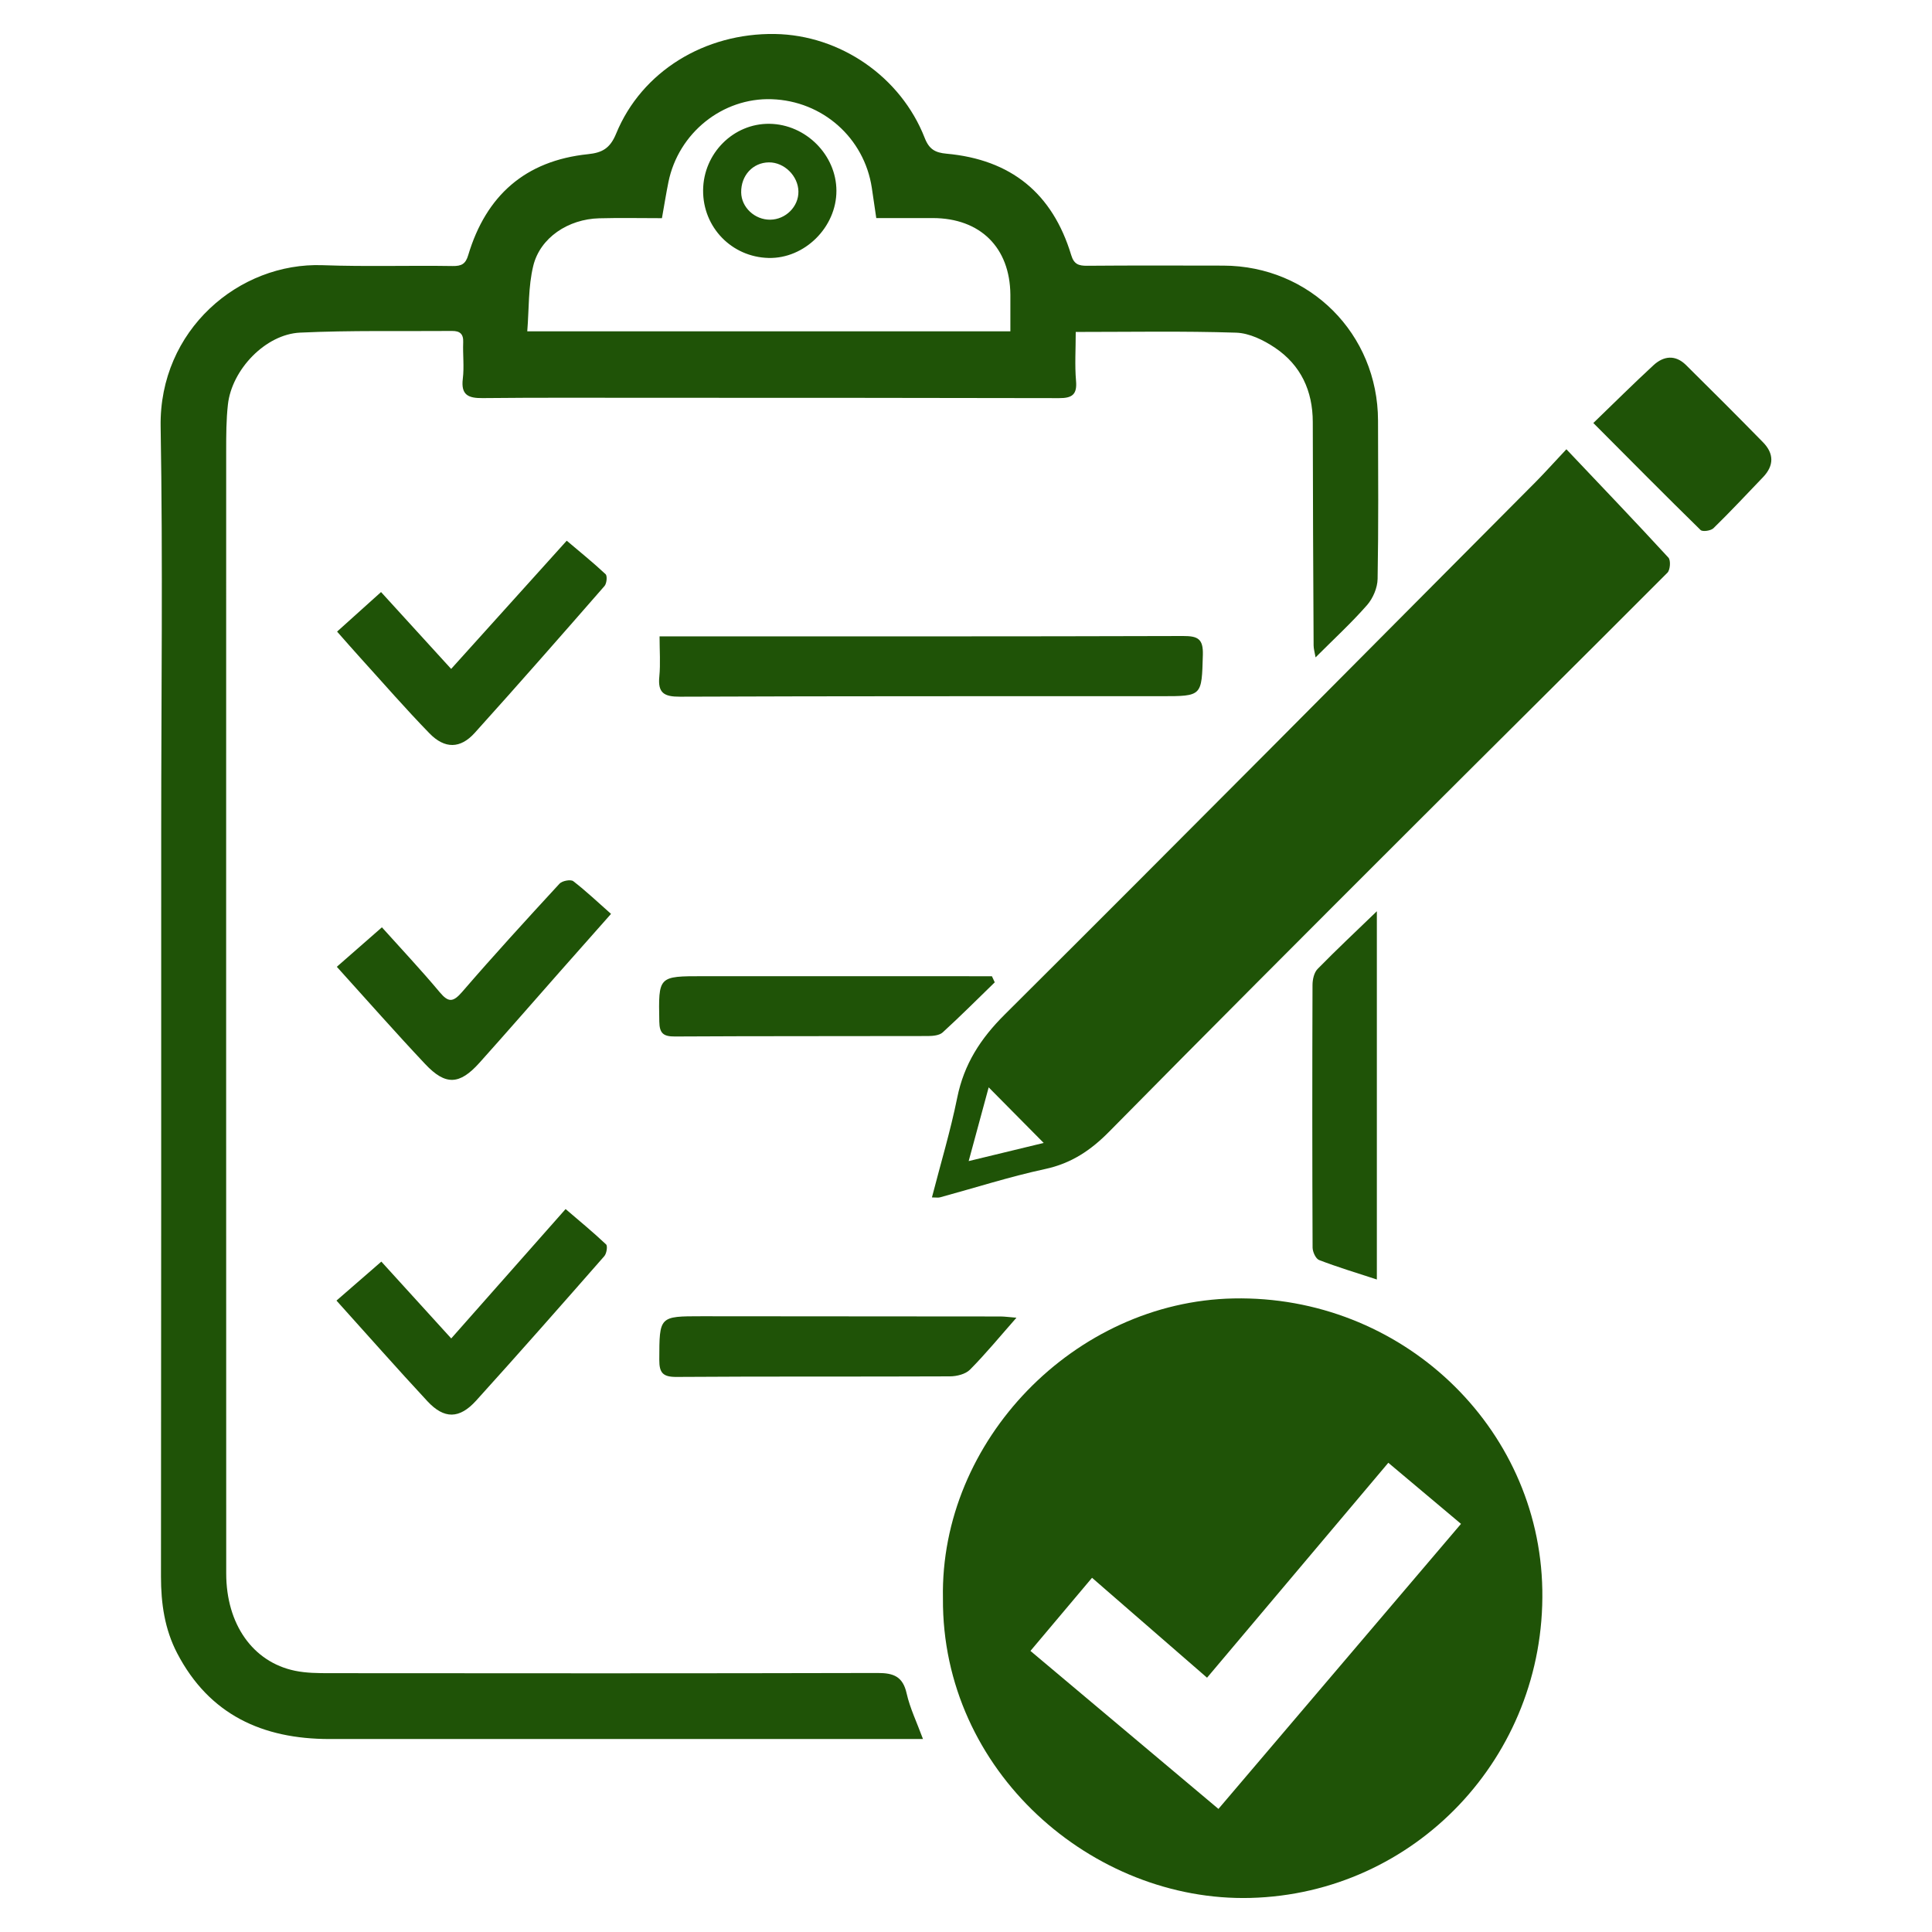 <svg xmlns="http://www.w3.org/2000/svg" xmlns:xlink="http://www.w3.org/1999/xlink" id="Layer_1" x="0px" y="0px" viewBox="0 0 512 512" style="enable-background:new 0 0 512 512;" xml:space="preserve"><style type="text/css">	.st0{fill:#1F5307;}</style><g>	<path class="st0" d="M285.08,87.97c0,4.63-0.28,8.83,0.08,12.97c0.33,3.68-1.1,4.58-4.49,4.57c-36.38-0.09-72.75-0.08-109.13-0.09  c-14.55,0-29.1-0.07-43.65,0.08c-3.79,0.04-5.78-0.81-5.24-5.15c0.39-3.17-0.03-6.43,0.1-9.64c0.1-2.23-0.9-3.02-2.95-3  c-13.43,0.11-26.87-0.19-40.27,0.44c-9.19,0.43-18.1,9.82-19.13,19.04c-0.45,4.02-0.46,8.1-0.46,12.15  c-0.02,99.22-0.01,198.44,0.01,297.66c0,13.4,7.04,23.46,18.22,25.77c2.98,0.62,6.12,0.64,9.18,0.64  c48.41,0.04,96.82,0.07,145.23-0.05c4.22-0.01,6.69,0.93,7.69,5.42c0.87,3.89,2.67,7.57,4.33,12.08c-5.37,0-10.18,0-14.99,0  c-47.43,0-94.86-0.01-142.29,0c-17.73,0-31.86-6.42-40.37-22.74c-3.31-6.35-4.29-13.18-4.29-20.29  c0.07-65.77,0.06-131.55,0.06-197.32c0-35.83,0.46-71.66-0.15-107.47C42.16,87.5,63.33,69.47,85.52,70.28  c11.46,0.42,22.94,0.04,34.42,0.22c2.38,0.04,3.45-0.55,4.14-2.88c4.73-15.81,15.14-25.04,31.74-26.76  c3.68-0.38,5.84-1.47,7.46-5.44c6.78-16.53,23.52-26.71,42.1-26.41c17.24,0.28,33.34,11.3,39.68,27.55  c1.18,3.03,2.81,3.9,5.78,4.17c17.09,1.55,28.09,10.5,33.04,26.87c0.73,2.42,1.96,2.85,4.22,2.83c12.03-0.1,24.06-0.06,36.1-0.04  c22.92,0.06,40.93,18.08,40.99,41.05c0.04,13.99,0.14,27.99-0.11,41.98c-0.04,2.36-1.23,5.15-2.8,6.94  c-4.12,4.7-8.75,8.96-13.64,13.85c-0.25-1.44-0.52-2.3-0.52-3.17c-0.1-19.73-0.2-39.46-0.22-59.19  c-0.01-8.3-3.18-15.09-10.01-19.69c-3.01-2.03-6.81-3.89-10.31-4C313.62,87.71,299.64,87.97,285.08,87.97z M267.76,87.8  c0-3.59,0.02-6.66,0-9.72c-0.11-12.49-7.99-20.27-20.56-20.29c-4.97-0.01-9.95,0-14.98,0c-0.45-3.08-0.81-5.55-1.18-8.02  c-2.01-13.25-13.07-23.03-26.53-23.48c-13.02-0.44-24.71,8.92-27.37,21.95c-0.63,3.11-1.12,6.24-1.72,9.58  c-5.75,0-11.19-0.12-16.63,0.03c-8.19,0.21-15.65,5.12-17.47,12.6c-1.35,5.53-1.11,11.45-1.59,17.36  C182.92,87.8,225.09,87.8,267.76,87.8z"></path>	<path class="st0" d="M249.89,423.58c-0.8-41.82,34.89-78.64,77.03-79.48c44.3-0.88,81.03,33.78,81.81,77.2  c0.79,44.3-33.8,80.55-77.36,81.67C289.55,504.05,249.58,469.43,249.89,423.58z M319.88,444.61  c-10.38-9.02-20.27-17.61-30.48-26.48c-5.43,6.45-10.69,12.7-16.32,19.38c16.75,14.08,33.16,27.86,49.82,41.87  c21.59-25.37,42.83-50.34,64.28-75.54c-6.79-5.71-13.12-11.02-19.26-16.19C351.75,406.83,335.99,425.52,319.88,444.61z"></path>	<path class="st0" d="M415.11,119.06c9.45,9.97,18.34,19.26,27.04,28.72c0.65,0.71,0.48,3.25-0.26,3.99  c-23.11,23.18-46.38,46.2-69.53,69.34c-26.22,26.2-52.42,52.42-78.44,78.81c-4.87,4.94-10.02,8.39-16.93,9.88  c-9.4,2.03-18.59,4.98-27.88,7.51c-0.5,0.13-1.06,0.02-2.14,0.02c2.33-9.03,4.93-17.66,6.71-26.46c1.79-8.84,6.14-15.6,12.55-21.98  c47.09-46.88,93.87-94.06,140.73-141.16C409.32,125.35,411.55,122.85,415.11,119.06z M276.59,302.89  c-5.01-5.06-9.64-9.74-14.58-14.73c-1.72,6.33-3.4,12.52-5.3,19.54C263.78,305.99,270.05,304.47,276.59,302.89z"></path>	<path class="st0" d="M174.79,168.64c2.16,0,3.54,0,4.92,0c44.62,0,89.23,0.05,133.85-0.09c3.91-0.01,5.33,0.78,5.21,4.99  c-0.32,10.96-0.11,10.96-11.02,10.96c-42.52,0.01-85.04-0.04-127.55,0.13c-4.18,0.02-5.91-0.96-5.47-5.33  C175.06,175.88,174.79,172.4,174.79,168.64z"></path>	<path class="st0" d="M364.88,241.49c0,32.75,0,64.9,0,97.59c-5.43-1.78-10.43-3.28-15.29-5.15c-0.9-0.34-1.73-2.16-1.74-3.31  c-0.1-23.19-0.1-46.38-0.02-69.58c0-1.44,0.4-3.29,1.34-4.25C354.12,251.73,359.29,246.89,364.88,241.49z"></path>	<path class="st0" d="M89.17,344.67c4.32-3.75,7.99-6.94,11.89-10.33c6,6.59,11.97,13.16,18.52,20.36  c9.93-11.24,19.86-22.47,30.31-34.29c3.51,3.01,7.23,6.07,10.73,9.37c0.45,0.43,0.14,2.42-0.47,3.11  c-11.25,12.83-22.52,25.64-33.97,38.29c-4.43,4.89-8.46,4.93-12.9,0.17C105.21,362.67,97.38,353.77,89.17,344.67z"></path>	<path class="st0" d="M89.33,167.38c3.97-3.57,7.76-6.98,11.65-10.48c6.11,6.69,12.09,13.25,18.58,20.37  c10.22-11.34,20.24-22.46,30.63-33.98c3.42,2.9,6.98,5.77,10.3,8.88c0.49,0.46,0.3,2.45-0.28,3.12  c-11.39,13.05-22.8,26.07-34.4,38.93c-3.8,4.22-7.94,4.3-12.01,0.11c-6.33-6.5-12.28-13.36-18.38-20.08  C93.55,172.19,91.72,170.08,89.33,167.38z"></path>	<path class="st0" d="M161.93,242.19c-4.65,5.25-9.09,10.25-13.51,15.26c-7.12,8.07-14.18,16.2-21.37,24.21  c-5.27,5.87-8.98,6.05-14.36,0.34c-7.85-8.33-15.41-16.93-23.43-25.79c3.96-3.46,7.78-6.81,11.95-10.46  c5.16,5.75,10.39,11.3,15.28,17.15c2.34,2.8,3.56,2.76,5.99-0.04c8.4-9.73,17.08-19.22,25.8-28.68c0.7-0.76,2.95-1.18,3.64-0.66  C155.31,236.13,158.44,239.11,161.93,242.19z"></path>	<path class="st0" d="M269.37,349.21c-4.5,5.11-8.21,9.63-12.31,13.76c-1.19,1.2-3.5,1.77-5.3,1.78  c-24.17,0.11-48.34-0.02-72.51,0.15c-3.61,0.02-4.54-1.12-4.53-4.52c0.03-11.56-0.07-11.56,11.25-11.56  c26.41,0.01,52.81,0.03,79.22,0.06C266.27,348.89,267.35,349.05,269.37,349.21z"></path>	<path class="st0" d="M263.62,260.33c-4.58,4.45-9.09,8.97-13.8,13.27c-0.87,0.8-2.58,0.95-3.9,0.96  c-22.35,0.06-44.7-0.01-67.04,0.12c-3.09,0.02-4.11-0.83-4.16-3.97c-0.22-12.04-0.32-12.01,11.68-12.01  c24.02,0.02,48.05,0.01,72.07,0.01c1.47,0,2.94,0,4.4,0C263.12,259.25,263.37,259.79,263.62,260.33z"></path>	<path class="st0" d="M422.25,112.1c5.66-5.46,10.71-10.49,15.94-15.31c2.7-2.49,5.8-2.83,8.61-0.06  c6.86,6.78,13.68,13.59,20.42,20.48c2.91,2.97,2.96,6.17,0,9.25c-4.35,4.54-8.64,9.14-13.14,13.53c-0.69,0.67-2.89,0.99-3.41,0.47  C441.31,131.3,432.1,121.99,422.25,112.1z"></path>	<path class="st0" d="M186.33,50.44c0.07-9.8,8.05-17.78,17.64-17.63c9.58,0.15,17.67,8.26,17.69,17.74  c0.02,9.67-8.45,18.05-18,17.81C193.89,68.11,186.26,60.22,186.33,50.44z M203.76,43.03c-4.25,0.05-7.41,3.47-7.34,7.97  c0.05,3.94,3.6,7.27,7.7,7.22c4.1-0.05,7.53-3.47,7.47-7.47C211.53,46.63,207.84,42.99,203.76,43.03z"></path></g></svg>